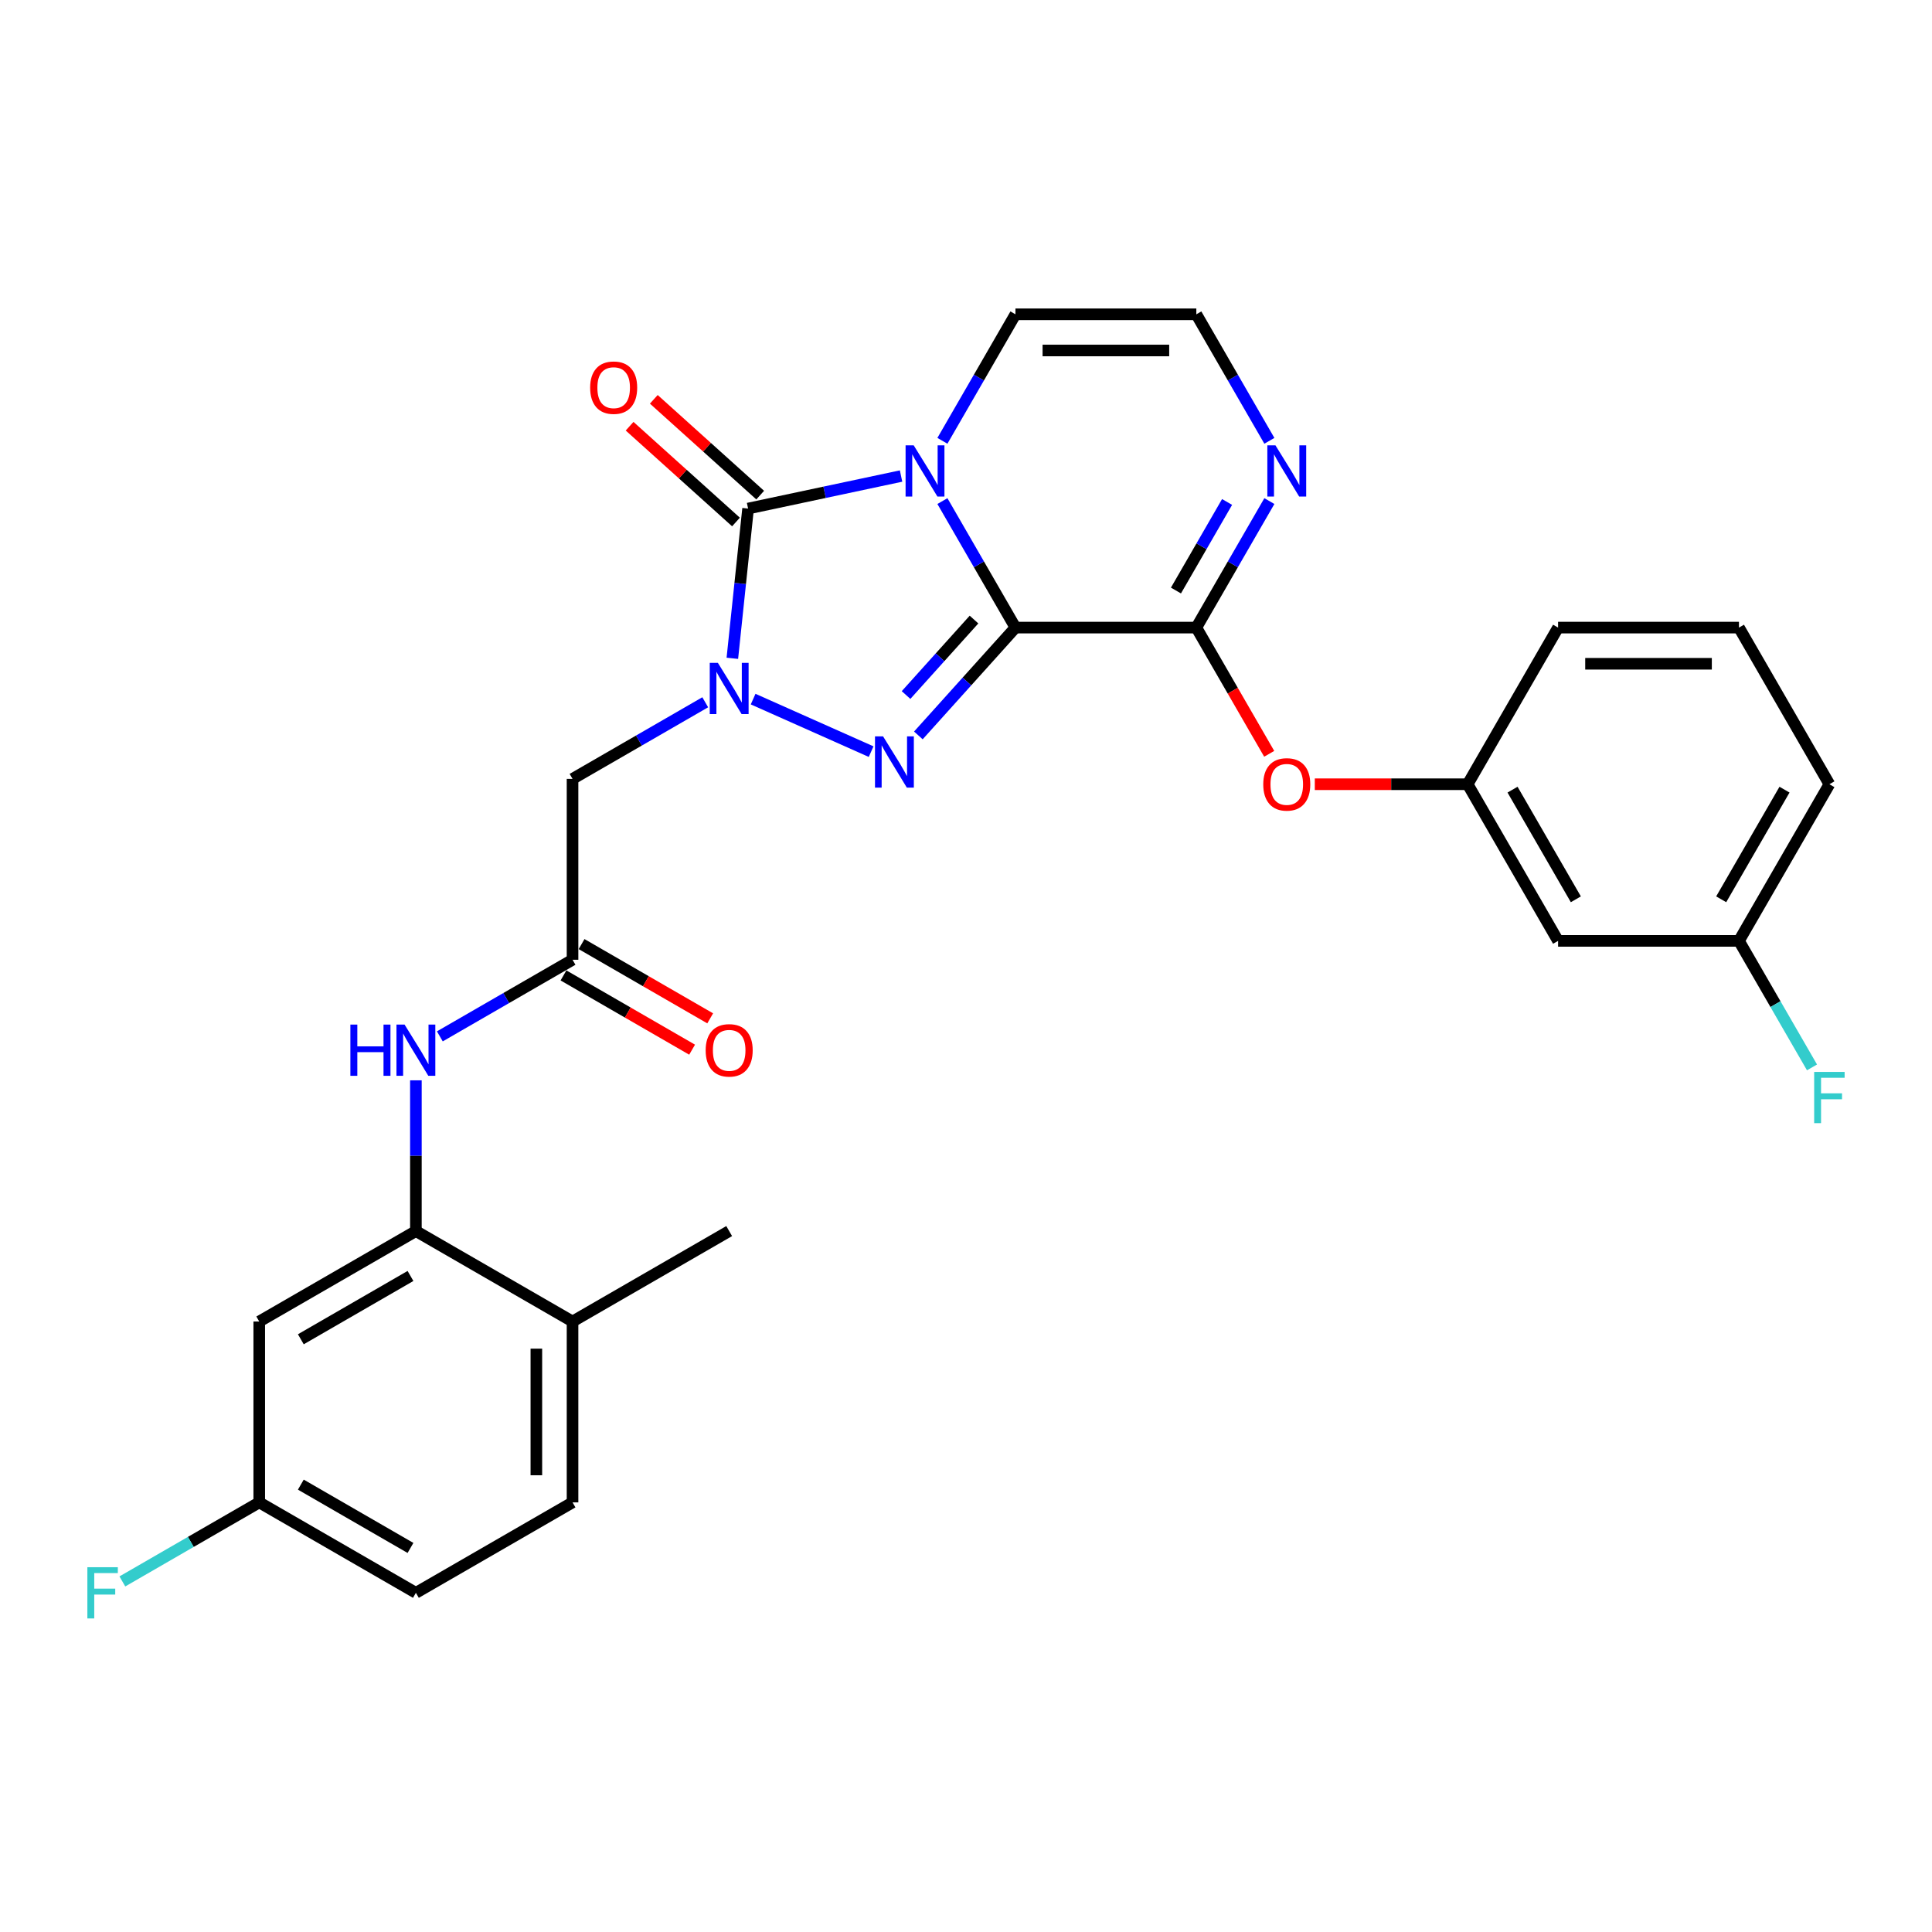 <?xml version='1.0' encoding='iso-8859-1'?>
<svg version='1.1' baseProfile='full'
              xmlns='http://www.w3.org/2000/svg'
                      xmlns:rdkit='http://www.rdkit.org/xml'
                      xmlns:xlink='http://www.w3.org/1999/xlink'
                  xml:space='preserve'
width='1000px' height='1000px' viewBox='0 0 1000 1000'>
<!-- END OF HEADER -->
<rect style='opacity:1.0;fill:#FFFFFF;stroke:none' width='1000' height='1000' x='0' y='0'> </rect>
<path class='bond-0' d='M 525.595,324.842 L 506.692,292.102' style='fill:none;fill-rule:evenodd;stroke:#000000;stroke-width:6px;stroke-linecap:butt;stroke-linejoin:miter;stroke-opacity:1' />
<path class='bond-0' d='M 506.692,292.102 L 487.789,259.361' style='fill:none;fill-rule:evenodd;stroke:#0000FF;stroke-width:6px;stroke-linecap:butt;stroke-linejoin:miter;stroke-opacity:1' />
<path class='bond-2' d='M 525.595,324.842 L 500.47,352.746' style='fill:none;fill-rule:evenodd;stroke:#000000;stroke-width:6px;stroke-linecap:butt;stroke-linejoin:miter;stroke-opacity:1' />
<path class='bond-2' d='M 500.47,352.746 L 475.345,380.65' style='fill:none;fill-rule:evenodd;stroke:#0000FF;stroke-width:6px;stroke-linecap:butt;stroke-linejoin:miter;stroke-opacity:1' />
<path class='bond-2' d='M 504.143,320.684 L 486.555,340.217' style='fill:none;fill-rule:evenodd;stroke:#000000;stroke-width:6px;stroke-linecap:butt;stroke-linejoin:miter;stroke-opacity:1' />
<path class='bond-2' d='M 486.555,340.217 L 468.968,359.75' style='fill:none;fill-rule:evenodd;stroke:#0000FF;stroke-width:6px;stroke-linecap:butt;stroke-linejoin:miter;stroke-opacity:1' />
<path class='bond-4' d='M 525.595,324.842 L 619.217,324.842' style='fill:none;fill-rule:evenodd;stroke:#000000;stroke-width:6px;stroke-linecap:butt;stroke-linejoin:miter;stroke-opacity:1' />
<path class='bond-3' d='M 466.389,246.398 L 426.799,254.813' style='fill:none;fill-rule:evenodd;stroke:#0000FF;stroke-width:6px;stroke-linecap:butt;stroke-linejoin:miter;stroke-opacity:1' />
<path class='bond-3' d='M 426.799,254.813 L 387.208,263.229' style='fill:none;fill-rule:evenodd;stroke:#000000;stroke-width:6px;stroke-linecap:butt;stroke-linejoin:miter;stroke-opacity:1' />
<path class='bond-10' d='M 487.789,228.166 L 506.692,195.425' style='fill:none;fill-rule:evenodd;stroke:#0000FF;stroke-width:6px;stroke-linecap:butt;stroke-linejoin:miter;stroke-opacity:1' />
<path class='bond-10' d='M 506.692,195.425 L 525.595,162.685' style='fill:none;fill-rule:evenodd;stroke:#000000;stroke-width:6px;stroke-linecap:butt;stroke-linejoin:miter;stroke-opacity:1' />
<path class='bond-1' d='M 389.818,361.856 L 450.894,389.049' style='fill:none;fill-rule:evenodd;stroke:#0000FF;stroke-width:6px;stroke-linecap:butt;stroke-linejoin:miter;stroke-opacity:1' />
<path class='bond-5' d='M 365.027,363.494 L 330.685,383.321' style='fill:none;fill-rule:evenodd;stroke:#0000FF;stroke-width:6px;stroke-linecap:butt;stroke-linejoin:miter;stroke-opacity:1' />
<path class='bond-5' d='M 330.685,383.321 L 296.343,403.148' style='fill:none;fill-rule:evenodd;stroke:#000000;stroke-width:6px;stroke-linecap:butt;stroke-linejoin:miter;stroke-opacity:1' />
<path class='bond-29' d='M 379.062,340.74 L 383.135,301.984' style='fill:none;fill-rule:evenodd;stroke:#0000FF;stroke-width:6px;stroke-linecap:butt;stroke-linejoin:miter;stroke-opacity:1' />
<path class='bond-29' d='M 383.135,301.984 L 387.208,263.229' style='fill:none;fill-rule:evenodd;stroke:#000000;stroke-width:6px;stroke-linecap:butt;stroke-linejoin:miter;stroke-opacity:1' />
<path class='bond-14' d='M 393.473,256.271 L 365.941,231.482' style='fill:none;fill-rule:evenodd;stroke:#000000;stroke-width:6px;stroke-linecap:butt;stroke-linejoin:miter;stroke-opacity:1' />
<path class='bond-14' d='M 365.941,231.482 L 338.41,206.692' style='fill:none;fill-rule:evenodd;stroke:#FF0000;stroke-width:6px;stroke-linecap:butt;stroke-linejoin:miter;stroke-opacity:1' />
<path class='bond-14' d='M 380.944,270.186 L 353.412,245.396' style='fill:none;fill-rule:evenodd;stroke:#000000;stroke-width:6px;stroke-linecap:butt;stroke-linejoin:miter;stroke-opacity:1' />
<path class='bond-14' d='M 353.412,245.396 L 325.881,220.607' style='fill:none;fill-rule:evenodd;stroke:#FF0000;stroke-width:6px;stroke-linecap:butt;stroke-linejoin:miter;stroke-opacity:1' />
<path class='bond-6' d='M 619.217,324.842 L 638.12,292.102' style='fill:none;fill-rule:evenodd;stroke:#000000;stroke-width:6px;stroke-linecap:butt;stroke-linejoin:miter;stroke-opacity:1' />
<path class='bond-6' d='M 638.12,292.102 L 657.023,259.361' style='fill:none;fill-rule:evenodd;stroke:#0000FF;stroke-width:6px;stroke-linecap:butt;stroke-linejoin:miter;stroke-opacity:1' />
<path class='bond-6' d='M 608.672,305.658 L 621.904,282.739' style='fill:none;fill-rule:evenodd;stroke:#000000;stroke-width:6px;stroke-linecap:butt;stroke-linejoin:miter;stroke-opacity:1' />
<path class='bond-6' d='M 621.904,282.739 L 635.136,259.821' style='fill:none;fill-rule:evenodd;stroke:#0000FF;stroke-width:6px;stroke-linecap:butt;stroke-linejoin:miter;stroke-opacity:1' />
<path class='bond-11' d='M 619.217,324.842 L 638.077,357.508' style='fill:none;fill-rule:evenodd;stroke:#000000;stroke-width:6px;stroke-linecap:butt;stroke-linejoin:miter;stroke-opacity:1' />
<path class='bond-11' d='M 638.077,357.508 L 656.936,390.174' style='fill:none;fill-rule:evenodd;stroke:#FF0000;stroke-width:6px;stroke-linecap:butt;stroke-linejoin:miter;stroke-opacity:1' />
<path class='bond-7' d='M 296.343,403.148 L 296.343,496.77' style='fill:none;fill-rule:evenodd;stroke:#000000;stroke-width:6px;stroke-linecap:butt;stroke-linejoin:miter;stroke-opacity:1' />
<path class='bond-12' d='M 657.023,228.166 L 638.12,195.425' style='fill:none;fill-rule:evenodd;stroke:#0000FF;stroke-width:6px;stroke-linecap:butt;stroke-linejoin:miter;stroke-opacity:1' />
<path class='bond-12' d='M 638.12,195.425 L 619.217,162.685' style='fill:none;fill-rule:evenodd;stroke:#000000;stroke-width:6px;stroke-linecap:butt;stroke-linejoin:miter;stroke-opacity:1' />
<path class='bond-9' d='M 296.343,496.77 L 262.002,516.597' style='fill:none;fill-rule:evenodd;stroke:#000000;stroke-width:6px;stroke-linecap:butt;stroke-linejoin:miter;stroke-opacity:1' />
<path class='bond-9' d='M 262.002,516.597 L 227.66,536.424' style='fill:none;fill-rule:evenodd;stroke:#0000FF;stroke-width:6px;stroke-linecap:butt;stroke-linejoin:miter;stroke-opacity:1' />
<path class='bond-17' d='M 291.662,504.878 L 324.946,524.094' style='fill:none;fill-rule:evenodd;stroke:#000000;stroke-width:6px;stroke-linecap:butt;stroke-linejoin:miter;stroke-opacity:1' />
<path class='bond-17' d='M 324.946,524.094 L 358.23,543.311' style='fill:none;fill-rule:evenodd;stroke:#FF0000;stroke-width:6px;stroke-linecap:butt;stroke-linejoin:miter;stroke-opacity:1' />
<path class='bond-17' d='M 301.025,488.662 L 334.308,507.879' style='fill:none;fill-rule:evenodd;stroke:#000000;stroke-width:6px;stroke-linecap:butt;stroke-linejoin:miter;stroke-opacity:1' />
<path class='bond-17' d='M 334.308,507.879 L 367.592,527.095' style='fill:none;fill-rule:evenodd;stroke:#FF0000;stroke-width:6px;stroke-linecap:butt;stroke-linejoin:miter;stroke-opacity:1' />
<path class='bond-8' d='M 215.265,637.203 L 215.265,598.191' style='fill:none;fill-rule:evenodd;stroke:#000000;stroke-width:6px;stroke-linecap:butt;stroke-linejoin:miter;stroke-opacity:1' />
<path class='bond-8' d='M 215.265,598.191 L 215.265,559.178' style='fill:none;fill-rule:evenodd;stroke:#0000FF;stroke-width:6px;stroke-linecap:butt;stroke-linejoin:miter;stroke-opacity:1' />
<path class='bond-13' d='M 215.265,637.203 L 134.186,684.014' style='fill:none;fill-rule:evenodd;stroke:#000000;stroke-width:6px;stroke-linecap:butt;stroke-linejoin:miter;stroke-opacity:1' />
<path class='bond-13' d='M 212.465,660.44 L 155.71,693.208' style='fill:none;fill-rule:evenodd;stroke:#000000;stroke-width:6px;stroke-linecap:butt;stroke-linejoin:miter;stroke-opacity:1' />
<path class='bond-15' d='M 215.265,637.203 L 296.343,684.014' style='fill:none;fill-rule:evenodd;stroke:#000000;stroke-width:6px;stroke-linecap:butt;stroke-linejoin:miter;stroke-opacity:1' />
<path class='bond-30' d='M 525.595,162.685 L 619.217,162.685' style='fill:none;fill-rule:evenodd;stroke:#000000;stroke-width:6px;stroke-linecap:butt;stroke-linejoin:miter;stroke-opacity:1' />
<path class='bond-30' d='M 539.638,181.409 L 605.174,181.409' style='fill:none;fill-rule:evenodd;stroke:#000000;stroke-width:6px;stroke-linecap:butt;stroke-linejoin:miter;stroke-opacity:1' />
<path class='bond-16' d='M 680.539,405.921 L 720.094,405.921' style='fill:none;fill-rule:evenodd;stroke:#FF0000;stroke-width:6px;stroke-linecap:butt;stroke-linejoin:miter;stroke-opacity:1' />
<path class='bond-16' d='M 720.094,405.921 L 759.65,405.921' style='fill:none;fill-rule:evenodd;stroke:#000000;stroke-width:6px;stroke-linecap:butt;stroke-linejoin:miter;stroke-opacity:1' />
<path class='bond-20' d='M 134.186,684.014 L 134.186,777.635' style='fill:none;fill-rule:evenodd;stroke:#000000;stroke-width:6px;stroke-linecap:butt;stroke-linejoin:miter;stroke-opacity:1' />
<path class='bond-19' d='M 296.343,684.014 L 296.343,777.635' style='fill:none;fill-rule:evenodd;stroke:#000000;stroke-width:6px;stroke-linecap:butt;stroke-linejoin:miter;stroke-opacity:1' />
<path class='bond-19' d='M 277.619,698.057 L 277.619,763.592' style='fill:none;fill-rule:evenodd;stroke:#000000;stroke-width:6px;stroke-linecap:butt;stroke-linejoin:miter;stroke-opacity:1' />
<path class='bond-27' d='M 296.343,684.014 L 377.422,637.203' style='fill:none;fill-rule:evenodd;stroke:#000000;stroke-width:6px;stroke-linecap:butt;stroke-linejoin:miter;stroke-opacity:1' />
<path class='bond-18' d='M 759.65,405.921 L 806.46,487' style='fill:none;fill-rule:evenodd;stroke:#000000;stroke-width:6px;stroke-linecap:butt;stroke-linejoin:miter;stroke-opacity:1' />
<path class='bond-18' d='M 782.887,408.721 L 815.655,465.476' style='fill:none;fill-rule:evenodd;stroke:#000000;stroke-width:6px;stroke-linecap:butt;stroke-linejoin:miter;stroke-opacity:1' />
<path class='bond-26' d='M 759.65,405.921 L 806.46,324.842' style='fill:none;fill-rule:evenodd;stroke:#000000;stroke-width:6px;stroke-linecap:butt;stroke-linejoin:miter;stroke-opacity:1' />
<path class='bond-21' d='M 806.46,487 L 900.082,487' style='fill:none;fill-rule:evenodd;stroke:#000000;stroke-width:6px;stroke-linecap:butt;stroke-linejoin:miter;stroke-opacity:1' />
<path class='bond-22' d='M 296.343,777.635 L 215.265,824.446' style='fill:none;fill-rule:evenodd;stroke:#000000;stroke-width:6px;stroke-linecap:butt;stroke-linejoin:miter;stroke-opacity:1' />
<path class='bond-23' d='M 134.186,777.635 L 98.758,798.089' style='fill:none;fill-rule:evenodd;stroke:#000000;stroke-width:6px;stroke-linecap:butt;stroke-linejoin:miter;stroke-opacity:1' />
<path class='bond-23' d='M 98.758,798.089 L 63.331,818.544' style='fill:none;fill-rule:evenodd;stroke:#33CCCC;stroke-width:6px;stroke-linecap:butt;stroke-linejoin:miter;stroke-opacity:1' />
<path class='bond-32' d='M 134.186,777.635 L 215.265,824.446' style='fill:none;fill-rule:evenodd;stroke:#000000;stroke-width:6px;stroke-linecap:butt;stroke-linejoin:miter;stroke-opacity:1' />
<path class='bond-32' d='M 155.71,768.441 L 212.465,801.209' style='fill:none;fill-rule:evenodd;stroke:#000000;stroke-width:6px;stroke-linecap:butt;stroke-linejoin:miter;stroke-opacity:1' />
<path class='bond-24' d='M 900.082,487 L 918.985,519.741' style='fill:none;fill-rule:evenodd;stroke:#000000;stroke-width:6px;stroke-linecap:butt;stroke-linejoin:miter;stroke-opacity:1' />
<path class='bond-24' d='M 918.985,519.741 L 937.888,552.481' style='fill:none;fill-rule:evenodd;stroke:#33CCCC;stroke-width:6px;stroke-linecap:butt;stroke-linejoin:miter;stroke-opacity:1' />
<path class='bond-31' d='M 900.082,487 L 946.893,405.921' style='fill:none;fill-rule:evenodd;stroke:#000000;stroke-width:6px;stroke-linecap:butt;stroke-linejoin:miter;stroke-opacity:1' />
<path class='bond-31' d='M 890.888,465.476 L 923.656,408.721' style='fill:none;fill-rule:evenodd;stroke:#000000;stroke-width:6px;stroke-linecap:butt;stroke-linejoin:miter;stroke-opacity:1' />
<path class='bond-25' d='M 900.082,324.842 L 806.46,324.842' style='fill:none;fill-rule:evenodd;stroke:#000000;stroke-width:6px;stroke-linecap:butt;stroke-linejoin:miter;stroke-opacity:1' />
<path class='bond-25' d='M 886.039,343.567 L 820.504,343.567' style='fill:none;fill-rule:evenodd;stroke:#000000;stroke-width:6px;stroke-linecap:butt;stroke-linejoin:miter;stroke-opacity:1' />
<path class='bond-28' d='M 900.082,324.842 L 946.893,405.921' style='fill:none;fill-rule:evenodd;stroke:#000000;stroke-width:6px;stroke-linecap:butt;stroke-linejoin:miter;stroke-opacity:1' />
<path  class='atom-1' d='M 472.924 230.507
L 481.612 244.55
Q 482.473 245.936, 483.859 248.445
Q 485.244 250.954, 485.319 251.103
L 485.319 230.507
L 488.839 230.507
L 488.839 257.02
L 485.207 257.02
L 475.882 241.666
Q 474.796 239.869, 473.635 237.809
Q 472.512 235.749, 472.175 235.113
L 472.175 257.02
L 468.729 257.02
L 468.729 230.507
L 472.924 230.507
' fill='#0000FF'/>
<path  class='atom-2' d='M 371.562 343.081
L 380.25 357.124
Q 381.111 358.509, 382.497 361.019
Q 383.882 363.528, 383.957 363.677
L 383.957 343.081
L 387.477 343.081
L 387.477 369.594
L 383.845 369.594
L 374.52 354.24
Q 373.434 352.443, 372.273 350.383
Q 371.15 348.323, 370.813 347.687
L 370.813 369.594
L 367.367 369.594
L 367.367 343.081
L 371.562 343.081
' fill='#0000FF'/>
<path  class='atom-3' d='M 457.089 381.16
L 465.777 395.203
Q 466.639 396.589, 468.024 399.098
Q 469.41 401.607, 469.485 401.757
L 469.485 381.16
L 473.005 381.16
L 473.005 407.674
L 469.372 407.674
L 460.048 392.32
Q 458.962 390.522, 457.801 388.462
Q 456.677 386.403, 456.34 385.766
L 456.34 407.674
L 452.895 407.674
L 452.895 381.16
L 457.089 381.16
' fill='#0000FF'/>
<path  class='atom-7' d='M 660.167 230.507
L 668.855 244.55
Q 669.716 245.936, 671.102 248.445
Q 672.488 250.954, 672.563 251.103
L 672.563 230.507
L 676.083 230.507
L 676.083 257.02
L 672.45 257.02
L 663.126 241.666
Q 662.039 239.869, 660.879 237.809
Q 659.755 235.749, 659.418 235.113
L 659.418 257.02
L 655.973 257.02
L 655.973 230.507
L 660.167 230.507
' fill='#0000FF'/>
<path  class='atom-10' d='M 181.355 530.324
L 184.95 530.324
L 184.95 541.596
L 198.506 541.596
L 198.506 530.324
L 202.101 530.324
L 202.101 556.838
L 198.506 556.838
L 198.506 544.592
L 184.95 544.592
L 184.95 556.838
L 181.355 556.838
L 181.355 530.324
' fill='#0000FF'/>
<path  class='atom-10' d='M 209.404 530.324
L 218.092 544.367
Q 218.953 545.753, 220.339 548.262
Q 221.724 550.771, 221.799 550.921
L 221.799 530.324
L 225.32 530.324
L 225.32 556.838
L 221.687 556.838
L 212.362 541.484
Q 211.276 539.686, 210.115 537.627
Q 208.992 535.567, 208.655 534.93
L 208.655 556.838
L 205.21 556.838
L 205.21 530.324
L 209.404 530.324
' fill='#0000FF'/>
<path  class='atom-12' d='M 653.857 405.996
Q 653.857 399.63, 657.003 396.072
Q 660.148 392.514, 666.028 392.514
Q 671.907 392.514, 675.053 396.072
Q 678.199 399.63, 678.199 405.996
Q 678.199 412.437, 675.015 416.107
Q 671.832 419.74, 666.028 419.74
Q 660.186 419.74, 657.003 416.107
Q 653.857 412.475, 653.857 405.996
M 666.028 416.744
Q 670.072 416.744, 672.244 414.047
Q 674.454 411.314, 674.454 405.996
Q 674.454 400.791, 672.244 398.169
Q 670.072 395.51, 666.028 395.51
Q 661.983 395.51, 659.774 398.132
Q 657.602 400.753, 657.602 405.996
Q 657.602 411.351, 659.774 414.047
Q 661.983 416.744, 666.028 416.744
' fill='#FF0000'/>
<path  class='atom-15' d='M 305.463 200.658
Q 305.463 194.292, 308.609 190.734
Q 311.754 187.177, 317.634 187.177
Q 323.513 187.177, 326.659 190.734
Q 329.805 194.292, 329.805 200.658
Q 329.805 207.099, 326.622 210.769
Q 323.438 214.402, 317.634 214.402
Q 311.792 214.402, 308.609 210.769
Q 305.463 207.137, 305.463 200.658
M 317.634 211.406
Q 321.678 211.406, 323.85 208.71
Q 326.06 205.976, 326.06 200.658
Q 326.06 195.453, 323.85 192.831
Q 321.678 190.173, 317.634 190.173
Q 313.589 190.173, 311.38 192.794
Q 309.208 195.415, 309.208 200.658
Q 309.208 206.013, 311.38 208.71
Q 313.589 211.406, 317.634 211.406
' fill='#FF0000'/>
<path  class='atom-18' d='M 365.251 543.656
Q 365.251 537.29, 368.397 533.732
Q 371.543 530.174, 377.422 530.174
Q 383.302 530.174, 386.447 533.732
Q 389.593 537.29, 389.593 543.656
Q 389.593 550.097, 386.41 553.767
Q 383.227 557.4, 377.422 557.4
Q 371.58 557.4, 368.397 553.767
Q 365.251 550.134, 365.251 543.656
M 377.422 554.404
Q 381.467 554.404, 383.639 551.707
Q 385.848 548.974, 385.848 543.656
Q 385.848 538.45, 383.639 535.829
Q 381.467 533.17, 377.422 533.17
Q 373.378 533.17, 371.168 535.792
Q 368.996 538.413, 368.996 543.656
Q 368.996 549.011, 371.168 551.707
Q 373.378 554.404, 377.422 554.404
' fill='#FF0000'/>
<path  class='atom-24' d='M 45.224 811.189
L 60.99 811.189
L 60.99 814.223
L 48.782 814.223
L 48.782 822.274
L 59.642 822.274
L 59.642 825.345
L 48.782 825.345
L 48.782 837.703
L 45.224 837.703
L 45.224 811.189
' fill='#33CCCC'/>
<path  class='atom-25' d='M 939.01 554.822
L 954.776 554.822
L 954.776 557.855
L 942.568 557.855
L 942.568 565.907
L 953.428 565.907
L 953.428 568.978
L 942.568 568.978
L 942.568 581.336
L 939.01 581.336
L 939.01 554.822
' fill='#33CCCC'/>
</svg>
